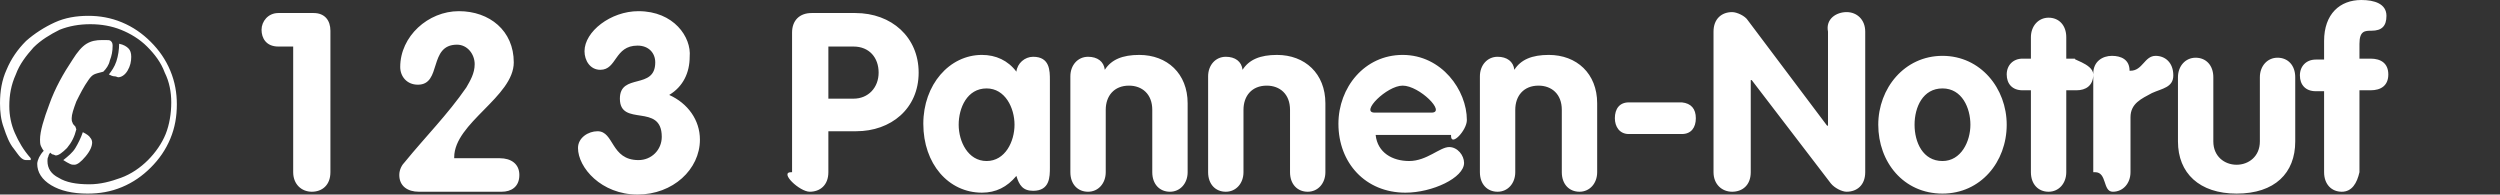 <?xml version="1.0" encoding="UTF-8" standalone="no"?>
<!-- Generator: Adobe Illustrator 22.1.0, SVG Export Plug-In . SVG Version: 6.00 Build 0)  -->

<svg
   xmlns:dc="http://purl.org/dc/elements/1.1/"
   xmlns:cc="http://creativecommons.org/ns#"
   xmlns:rdf="http://www.w3.org/1999/02/22-rdf-syntax-ns#"
   xmlns:svg="http://www.w3.org/2000/svg"
   xmlns="http://www.w3.org/2000/svg"
   xmlns:sodipodi="http://sodipodi.sourceforge.net/DTD/sodipodi-0.dtd"
   xmlns:inkscape="http://www.inkscape.org/namespaces/inkscape"
   version="1.1"
   id="Ebene_1"
   x="0px"
   y="0px"
   viewBox="0 0 268.6 20.9"
   xml:space="preserve"
   inkscape:version="0.92.3 (2405546, 2018-03-11)"
   sodipodi:docname="arboe_123_pannen_notruf_white.svg"
   width="268.6"
   height="20.9"><rect x="0" y="0" width="268.6" height="20.9" fill="#333333" stroke="none"/><defs
     id="defs17" /><sodipodi:namedview
     pagecolor="#ffffff"
     bordercolor="#666666"
     borderopacity="1"
     objecttolerance="10"
     gridtolerance="10"
     guidetolerance="10"
     inkscape:pageopacity="0"
     inkscape:pageshadow="2"
     inkscape:window-width="1920"
     inkscape:window-height="1003"
     id="namedview15"
     showgrid="false"
     inkscape:zoom="3.5069656"
     inkscape:cx="182.03569"
     inkscape:cy="7.2719981"
     inkscape:window-x="0"
     inkscape:window-y="0"
     inkscape:window-maximized="1"
     inkscape:current-layer="g5"
     showborder="true"
     fit-margin-top="0"
     fit-margin-left="0"
     fit-margin-right="0"
     fit-margin-bottom="0" /><style
     type="text/css"
     id="style3">
	.st0{fill:#E30613;}
</style><g
     id="g5"
     transform="translate(-0.573,-0.599)"
     style="fill:#ffffff"><path
       class="st0"
       d="m 13.073,7.199 c -0.2,0.6 -0.5,1 -0.8,1.4 0.2,0.1 0.4,0.2 0.6,0.2 0.2,0 0.3,0.1 0.4,0.1 0.3,0 0.7,-0.2 1,-0.7 0.3,-0.5 0.4,-1 0.4,-1.5 0,-0.4 -0.1,-0.7 -0.3,-0.9 -0.2,-0.2 -0.5,-0.4 -1,-0.5 0,0.6 -0.1,1.3 -0.3,1.9 z M 3.873,17.799 v 0 -0.2 c -0.8,-0.9 -1.3,-1.8 -1.7,-2.7 -0.4,-0.9 -0.6,-1.9 -0.6,-2.9 0,-1.2 0.2,-2.3 0.7,-3.4 0.4,-1.1 1.1,-2 1.9,-2.9 0.8,-0.8 1.8,-1.4 2.8,-1.9 1,-0.4 2.1,-0.6 3.3,-0.6 1.2,0 2.3,0.2 3.3,0.6 1,0.4 2,1 2.8,1.8 0.8,0.8 1.5,1.7 1.9,2.8 0.5,1 0.7,2.1 0.7,3.2 0,1.2 -0.2,2.4 -0.6,3.4 -0.4,1 -1.1,2 -1.9,2.8 -0.8,0.8 -1.8,1.5 -2.9,1.9 -1.1,0.4 -2.2,0.7 -3.4,0.7 -1.4,0 -2.5,-0.2 -3.3,-0.7 -0.8,-0.4 -1.2,-1 -1.2,-1.8 0,-0.2 0,-0.3 0.1,-0.5 0,-0.1 0.1,-0.3 0.2,-0.4 0.1,0.1 0.2,0.2 0.3,0.2 0.1,0 0.2,0.1 0.3,0.1 0.3,0 0.7,-0.3 1.2,-0.8 0.5,-0.6 0.8,-1.2 1,-2 l -0.1,-0.3 c -0.1,-0.1 -0.3,-0.3 -0.3,-0.4 -0.1,-0.2 -0.1,-0.3 -0.1,-0.5 0,-0.4 0.2,-1 0.5,-1.8 0.4,-0.8 0.8,-1.6 1.3,-2.3 0.2,-0.3 0.4,-0.5 0.6,-0.6 0.2,-0.1 0.6,-0.2 1,-0.3 0.3,-0.3 0.6,-0.7 0.7,-1.2 0.2,-0.5 0.3,-1 0.3,-1.6 0,-0.3 -0.1,-0.4 -0.2,-0.5 -0.1,-0.1 -0.3,-0.1 -0.6,-0.1 h -0.3 c -0.7,0 -1.2,0.1 -1.7,0.4 -0.5,0.3 -1,0.9 -1.5,1.7 -1,1.5 -1.9,3.1 -2.5,4.8 -0.6,1.6 -1,2.9 -1,3.8 0,0.2 0,0.5 0.1,0.7 0.1,0.2 0.2,0.4 0.3,0.5 -0.2,0.2 -0.4,0.5 -0.5,0.7 -0.1,0.2 -0.2,0.5 -0.2,0.7 0,0.9 0.5,1.7 1.5,2.3 1,0.6 2.3,0.9 3.9,0.9 1.3,0 2.5,-0.2 3.7,-0.7 1.2,-0.5 2.2,-1.2 3.1,-2.1 0.9,-0.9 1.6,-1.9 2.1,-3.1 0.5,-1.2 0.7,-2.4 0.7,-3.7 0,-1.2 -0.2,-2.4 -0.7,-3.6 -0.5,-1.2 -1.2,-2.2 -2.1,-3.1 -0.9,-0.9 -1.9,-1.6 -3.1,-2.1 -1.2,-0.5 -2.4,-0.7 -3.6,-0.7 -1.3,0 -2.5,0.2 -3.6,0.7 -1.1,0.5 -2.2,1.2 -3.1,2 -0.9,0.9 -1.6,1.9 -2.1,3.1 -0.5,1.1 -0.7,2.3 -0.7,3.6 0,0.9 0.1,1.8 0.4,2.6 0.3,0.9 0.6,1.7 1.1,2.3 0.3,0.4 0.5,0.7 0.7,0.9 0.2,0.2 0.4,0.3 0.6,0.3 z m 4.8,-1.3 c -0.3,0.5 -0.8,0.9 -1.3,1.3 0.3,0.2 0.5,0.3 0.7,0.4 0.2,0.1 0.3,0.1 0.5,0.1 0.3,0 0.7,-0.3 1.2,-0.9 0.5,-0.6 0.7,-1.1 0.7,-1.5 0,-0.2 -0.1,-0.4 -0.2,-0.5 -0.1,-0.2 -0.4,-0.4 -0.8,-0.6 -0.2,0.6 -0.5,1.2 -0.8,1.7 z m 23.4,2.6 c 0,1.3 0.9,2.1 2,2.1 1.1,0 2,-0.7 2,-2.1 V 3.899 c 0,-1.1 -0.6,-1.9 -1.8,-1.9 h -3.8 c -1.1,0 -1.8,0.9 -1.8,1.8 0,0.9 0.5,1.8 1.8,1.8 h 1.6 z m 17.3,-1.6 c 0,-3.701 6.4,-6.5 6.4,-10.2 0,-3.4 -2.6,-5.5 -5.9,-5.5 -3.3,0 -6.3,2.7 -6.3,6 0,1 0.7,1.9 1.9,1.9 2.6,0 1.1,-4.3 4.2,-4.3 1.1,0 1.9,1 1.9,2.1 0,1 -0.5,1.8 -0.9,2.5 -2,2.9 -4.4,5.3 -6.6,8 -0.3,0.3 -0.6,0.8 -0.6,1.4 0,1.2 0.9,1.8 2.1,1.8 h 8.9 c 1,0 1.9,-0.5 1.9,-1.8 0,-1.2 -0.9,-1.8 -2.1,-1.8 h -4.9 z m 19.8,-15.7 c -3,0 -5.8,2.2 -5.8,4.3 0,1 0.6,2 1.7,2 1.8,0 1.5,-2.6 4,-2.6 1.2,0 1.9,0.8 1.9,1.8 0,3 -3.8,1.1 -3.8,3.9 0,3.1 4.5,0.4 4.5,4.1 0,1.4 -1.1,2.5 -2.5,2.5 -3,0 -2.6,-3.1 -4.4,-3.1 -1,0 -2.1,0.7 -2.1,1.8 0,2.1 2.5,5 6.4,5 3.8,0 6.7,-2.7 6.7,-5.9 0,-2.1 -1.3,-3.9 -3.3,-4.8 1.5,-0.9 2.2,-2.4 2.2,-4.1 0.2,-2.1 -1.7,-4.9 -5.5,-4.9 z M 85.573,19.099 c -1.3,0 0.9,2.1 2,2.1 1.1,0 2,-0.7 2,-2.1 v -4.4 h 3 c 3.7,0 6.7,-2.4 6.7,-6.3 0,-3.8 -2.9,-6.4 -6.8,-6.4 h -4.7 c -1.3,0 -2.1,0.8 -2.1,2.1 V 19.099 Z M 89.573,5.599 h 2.7 c 1.7,0 2.7,1.2 2.7,2.8 0,1.6 -1.1,2.8 -2.7,2.8 h -2.7 z m 23.8,3.6 c 0,-1 0,-2.5 -1.8,-2.5 -0.9,0 -1.7,0.7 -1.8,1.6 -0.9,-1.2 -2.2,-1.8 -3.7,-1.8 -3.5,0 -6.3,3.2 -6.3,7.4 0,4.3 2.7,7.4 6.3,7.4 1.5,0 2.7,-0.6 3.7,-1.8 0.3,1 0.7,1.6 1.8,1.6 1.8,0 1.8,-1.5 1.8,-2.5 z m -9.8,4.8 c 0,-1.8 0.9,-3.9 3,-3.9 2,0 3,2.1 3,3.9 0,1.8 -1,3.9 -3,3.9 -2,0 -3,-2.1 -3,-3.9 z m 12,5.1 c 0,1.3 0.8,2.1 1.9,2.1 1.1,0 1.9,-0.9 1.9,-2.1 v -6.7 c 0,-1.5 0.9,-2.6 2.5,-2.6 1.4,0 2.5,0.9 2.5,2.6 v 6.7 c 0,1.3 0.8,2.1 1.9,2.1 1.1,0 1.9,-0.9 1.9,-2.1 v -7.4 c 0,-3.2 -2.2,-5.2 -5.2,-5.2 -1.8,0 -3,0.5 -3.7,1.6 -0.1,-0.9 -0.8,-1.4 -1.8,-1.4 -1.1,0 -1.9,0.9 -1.9,2.1 z m 14.8,0 c 0,1.3 0.8,2.1 1.9,2.1 1.1,0 1.9,-0.9 1.9,-2.1 v -6.7 c 0,-1.5 0.9,-2.6 2.5,-2.6 1.4,0 2.5,0.9 2.5,2.6 v 6.7 c 0,1.3 0.8,2.1 1.9,2.1 1.1,0 1.9,-0.9 1.9,-2.1 v -7.4 c 0,-3.2 -2.2,-5.2 -5.2,-5.2 -1.8,0 -3,0.5 -3.7,1.6 -0.1,-0.9 -0.8,-1.4 -1.8,-1.4 -1.1,0 -1.9,0.9 -1.9,2.1 z m 26.1,-3.9 c 0,1.2 1.7,-0.6 1.7,-1.7 0,-3.2 -2.7,-7 -6.9,-7 -4.1,0 -6.9,3.5 -6.9,7.4 0,4.2 2.9,7.4 7.2,7.4 2.9,0 6.3,-1.6 6.3,-3.2 0,-0.8 -0.7,-1.7 -1.6,-1.7 -1,0 -2.4,1.5 -4.3,1.5 -1.8,0 -3.4,-0.9 -3.6,-2.8 h 8.1 z m -8.2,-2.5 c -1.612,0 1.3,-2.9 3,-2.9 1.8,0 4.712,2.9 3.1,2.9 z m 11.3,6.4 c 0,1.3 0.8,2.1 1.9,2.1 1.1,0 1.9,-0.9 1.9,-2.1 v -6.7 c 0,-1.5 0.9,-2.6 2.5,-2.6 1.4,0 2.5,0.9 2.5,2.6 v 6.7 c 0,1.3 0.8,2.1 1.9,2.1 1.1,0 1.9,-0.9 1.9,-2.1 v -7.4 c 0,-3.2 -2.2,-5.2 -5.2,-5.2 -1.8,0 -3,0.5 -3.7,1.6 -0.1,-0.9 -0.8,-1.4 -1.8,-1.4 -1.1,0 -1.9,0.9 -1.9,2.1 z m 16,-7.5 c -1.005,0 -1.5,0.7 -1.5,1.7 0,0.9 0.495,1.7 1.5,1.7 h 5.7 c 1.005,0 1.5,-0.7 1.5,-1.7 0,-1 -0.5,-1.6 -1.5,-1.7 z m 9.1,7.5 c 0,1.3 0.9,2.1 2,2.1 1.1,0 2,-0.7 2,-2.1 V 9.199 h 0.1 l 8.5,11.1 c 0.4,0.5 1.2,0.9 1.7,0.9 1.1,0 2,-0.7 2,-2.1 V 3.999 c 0,-1.3 -0.9,-2.1 -2,-2.1 -1.1,0 -2.272,0.727 -2,2.1 V 14.099 h -0.1 l -8.5,-11.3 c -0.3,-0.5 -1.2,-0.9 -1.7,-0.9 -1.1,0 -2,0.7 -2,2.1 z m 24.6,-12.5 c -4.1,0 -6.9,3.5 -6.9,7.4 0,4 2.7,7.4 6.9,7.4 4.1,0 6.9,-3.4 6.9,-7.4 0,-3.9 -2.8,-7.4 -6.9,-7.4 z m 0,3.5 c 2.1,0 3,2.1 3,3.9 0,1.8 -1,3.9 -3,3.9 -2.1,0 -3,-2 -3,-3.9 0,-1.9 0.9,-3.9 3,-3.9 z m 9.5,9 c 0,1.3 0.8,2.1 1.9,2.1 1.1,0 1.9,-0.9 1.9,-2.1 v -8.8 h 1.1 c 1,0 1.8,-0.5 1.8,-1.7 0,-1.2 -2.7,-1.7 -1.8,-1.7 h -1.1 v -2.3 c 0,-1.3 -0.8,-2.1 -1.9,-2.1 -1.1,0 -1.9,0.9 -1.9,2.1 v 2.3 h -0.9 c -1,0 -1.7,0.7 -1.7,1.7 0,1 0.6,1.7 1.7,1.7 h 0.9 z m 6.9,0 c 1.3,0 0.8,2.1 1.9,2.1 1.1,0 1.9,-0.9 1.9,-2.1 v -5.9 c 0,-1.5 1.2,-2 2.3,-2.6 1.1,-0.5 2.3,-0.6 2.3,-1.9 0,-1.4 -0.9,-2.1 -1.9,-2.1 -1.2,0 -1.396,1.6 -2.7,1.6 h -0.1 c 0,-1.2 -0.9,-1.6 -1.9,-1.6 -1,0 -2,0.6 -2,1.9 V 19.099 Z m 8.9,-3.3 c 0,3.4 2.3,5.6 6.3,5.6 4.1,0 6.3,-2.2 6.3,-5.6 V 8.899 c 0,-1.3 -0.8,-2.1 -1.9,-2.1 -1.1,0 -1.9,0.9 -1.9,2.1 v 6.9 c 0,1.6 -1.2,2.5 -2.5,2.5 -1.3,0 -2.5,-0.9 -2.5,-2.5 V 8.899 c 0,-1.3 -0.8,-2.1 -1.9,-2.1 -1.1,0 -1.9,0.9 -1.9,2.1 z m 15.7,3.3 c 0,1.3 0.8,2.1 1.9,2.1 1.1,0 1.634,-0.93 1.9,-2.1 v -8.8 h 1.2 c 1.1,0 1.9,-0.5 1.9,-1.7 0,-1.2 -0.8,-1.7 -1.9,-1.7 h -1.2 v -1.6 c 0,-1.4 0.6,-1.4 1.3,-1.4 1.1,0 1.6,-0.5 1.6,-1.6 0,-1.3 -1.3,-1.7 -2.7,-1.7 -2.3,0 -4,1.5 -4,4.4 v 2 h -0.9 c -1,0 -1.7,0.7 -1.7,1.7 0,1 0.6,1.7 1.7,1.7 h 0.9 z"
       id="path9"
       inkscape:connector-curvature="0"
       style="fill:#ffffff"
       sodipodi:nodetypes="ccsssssccscccsscccssscssssscsccssccccsccsccsssssccsscsssssssssssssccsccsssccccssssssccsssssssscscssssssccssssscccssssssssssssccccsscsscsscccssscccsscssccssssssssscsssssssssscsscccsssssssssscsscccsssssssccccscccsssssssssscsssccsccsccssscccsccsscsssssscssssssssssscssssssscssscscssssssccsscccsscssssssssccssscsssc" /></g></svg>